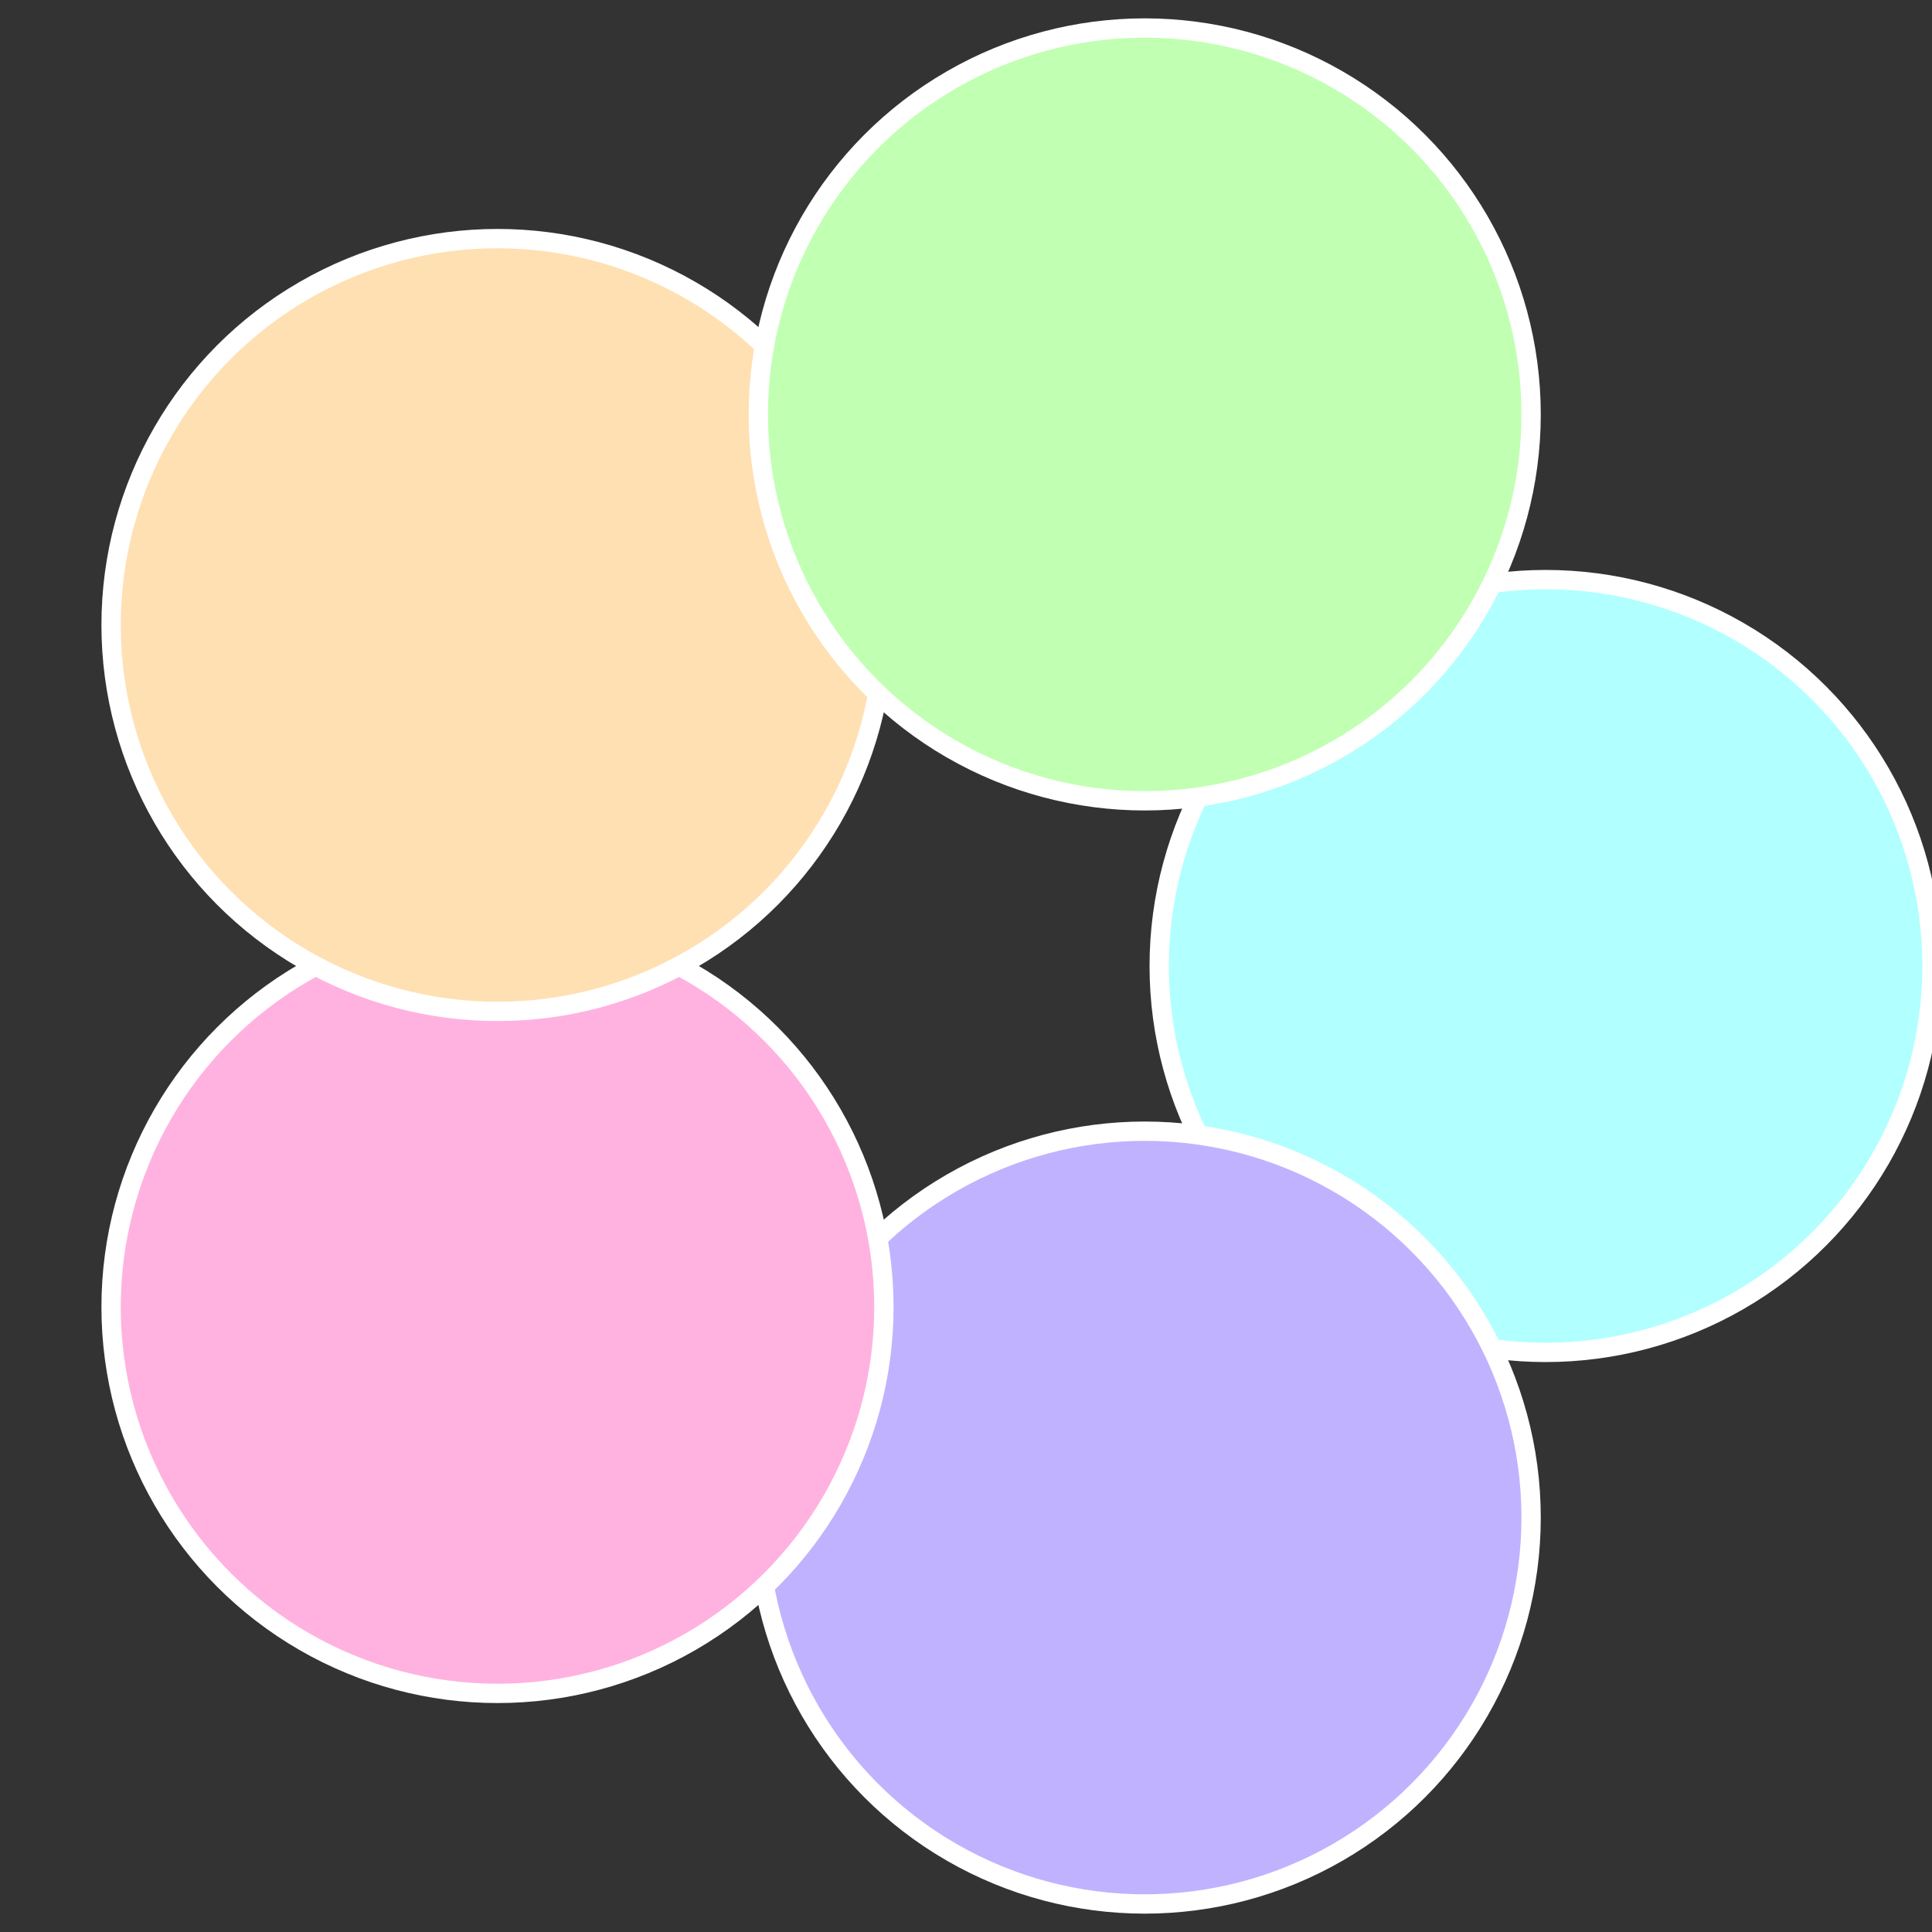 <?xml version="1.0" standalone="no"?>
<svg width="500" height="500" viewBox="-1 -1 2 2" xmlns="http://www.w3.org/2000/svg">
 
                <rect x="-1" y="-1" width="2" height="2" fill="#333333" stroke="none"/>
 
                <circle cx="0.6" cy="0" r="0.4" fill="#b2ffff" stroke="#fff" stroke-width="1%" />
             
                <circle cx="0.185" cy="0.571" r="0.4" fill="#c1b2ff" stroke="#fff" stroke-width="1%" />
             
                <circle cx="-0.485" cy="0.353" r="0.4" fill="#ffb2e0" stroke="#fff" stroke-width="1%" />
             
                <circle cx="-0.485" cy="-0.353" r="0.4" fill="#ffe0b2" stroke="#fff" stroke-width="1%" />
             
                <circle cx="0.185" cy="-0.571" r="0.4" fill="#c1ffb2" stroke="#fff" stroke-width="1%" />
            </svg>
